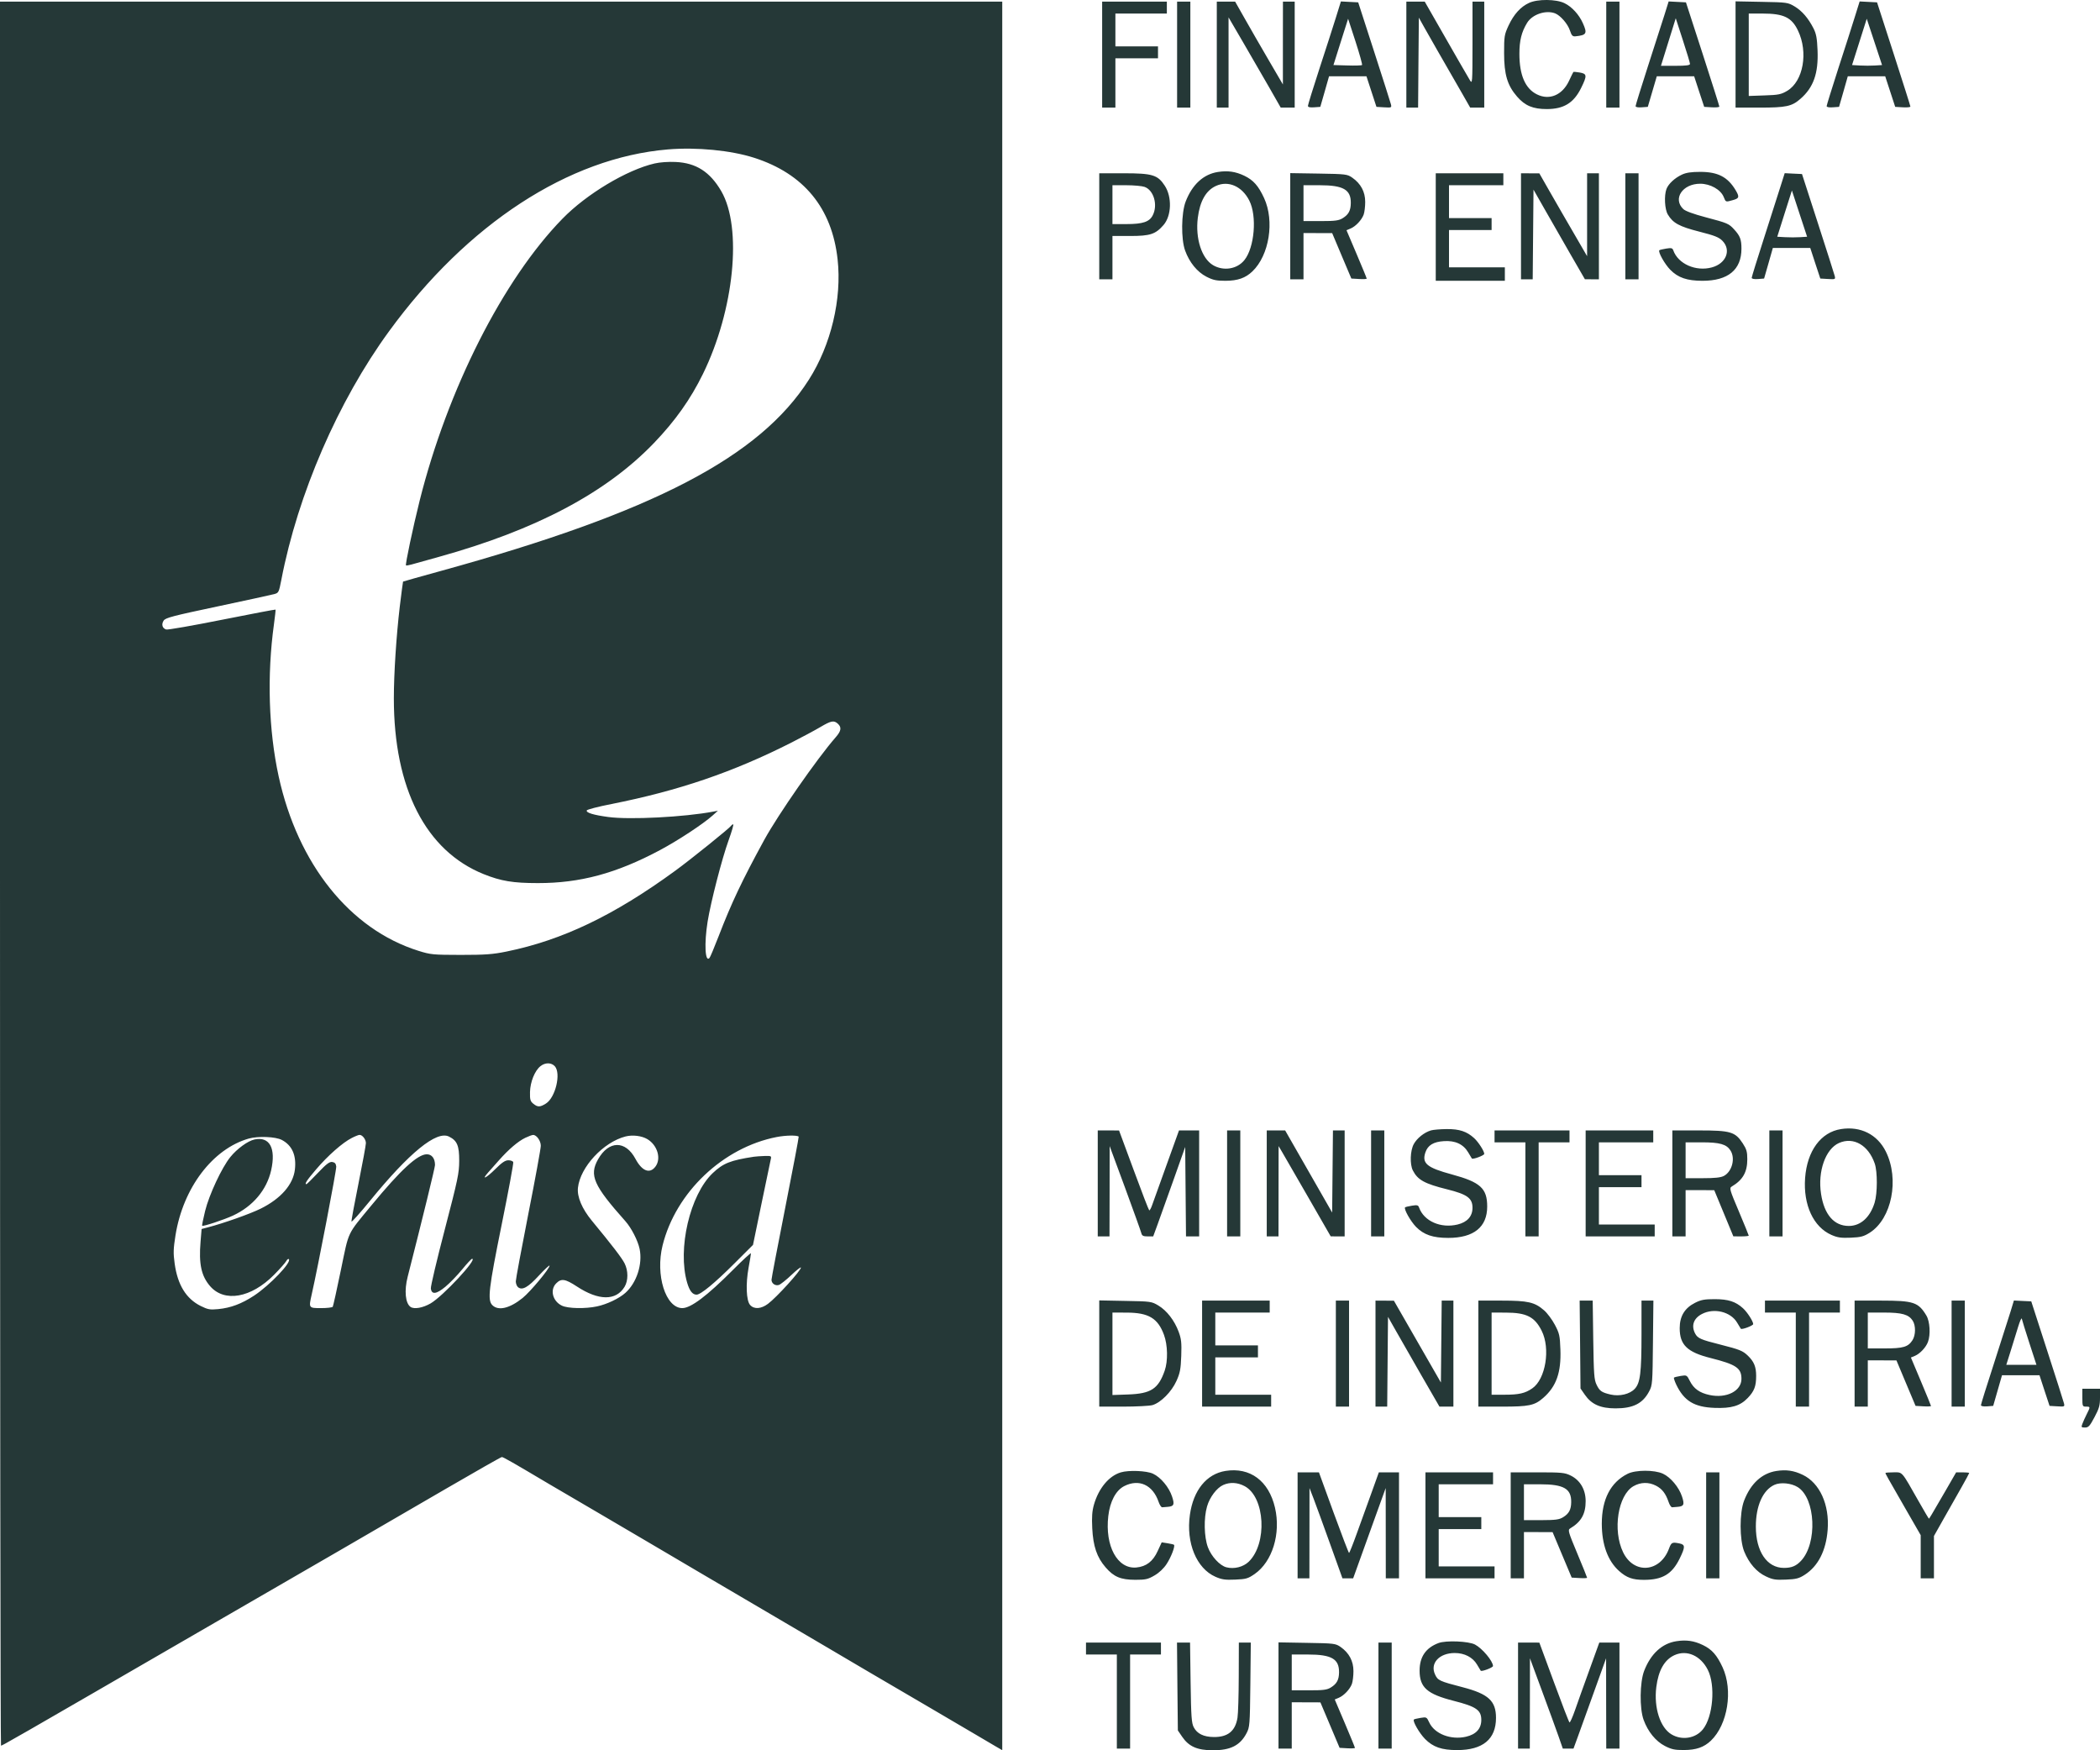 <svg width="42" height="35" viewBox="0 0 42 35" fill="none" xmlns="http://www.w3.org/2000/svg">
<path fill-rule="evenodd" clip-rule="evenodd" d="M30.581 0.058C30.413 0.135 30.277 0.285 30.172 0.509C30.087 0.693 30.082 0.723 30.082 1.062C30.082 1.488 30.147 1.708 30.341 1.931C30.499 2.114 30.66 2.181 30.935 2.181C31.276 2.181 31.475 2.059 31.623 1.758C31.745 1.511 31.741 1.475 31.594 1.45C31.528 1.438 31.471 1.434 31.467 1.44C31.462 1.445 31.423 1.527 31.379 1.62C31.245 1.903 30.987 2.011 30.738 1.887C30.505 1.772 30.388 1.501 30.388 1.076C30.388 0.811 30.43 0.641 30.542 0.457C30.645 0.287 30.916 0.196 31.102 0.267C31.209 0.309 31.355 0.477 31.399 0.611C31.433 0.713 31.452 0.732 31.511 0.726C31.732 0.703 31.75 0.67 31.657 0.463C31.581 0.292 31.438 0.136 31.291 0.064C31.124 -0.019 30.753 -0.022 30.581 0.058ZM0 17.469C0 27.059 0.009 34.906 0.02 34.906C0.05 34.906 0.068 34.896 4.306 32.443C5.066 32.004 6.177 31.361 6.775 31.015C7.373 30.669 8.345 30.105 8.935 29.761C9.525 29.418 10.021 29.136 10.037 29.136C10.063 29.135 10.261 29.248 10.992 29.682C11.097 29.744 11.521 29.992 11.933 30.233C12.345 30.475 12.768 30.723 12.873 30.785C12.978 30.847 13.23 30.995 13.432 31.114C13.634 31.232 13.885 31.381 13.99 31.443C14.197 31.565 15.784 32.497 16.43 32.876C16.648 33.004 17.064 33.249 17.355 33.421C17.646 33.592 18.202 33.918 18.59 34.144C18.978 34.37 19.401 34.619 19.53 34.696C19.66 34.773 19.828 34.873 19.905 34.917L20.045 34.998V17.515V0.032H10.022H0V17.469ZM22.043 1.092V2.152H22.176H22.308V1.659V1.166H22.734H23.16V1.047V0.927H22.734H22.308V0.599V0.271H22.822H23.337V0.151V0.032H22.69H22.043V1.092ZM23.542 1.092V2.152H23.675H23.807V1.092V0.032H23.675H23.542V1.092ZM24.336 1.092V2.152H24.453H24.571V1.249V0.347L24.858 0.839C25.016 1.109 25.25 1.515 25.38 1.741L25.614 2.151L25.754 2.151L25.894 2.152V1.092V0.032H25.776H25.659L25.658 0.86L25.658 1.689L25.37 1.196C25.212 0.925 24.997 0.553 24.893 0.368L24.703 0.033L24.52 0.032L24.336 0.032V1.092ZM26.718 0.351C26.663 0.529 26.514 0.989 26.388 1.375C26.262 1.761 26.159 2.095 26.159 2.116C26.158 2.143 26.195 2.152 26.282 2.146L26.406 2.137L26.494 1.831L26.581 1.525H26.955H27.329L27.429 1.831L27.529 2.137L27.682 2.146C27.831 2.155 27.835 2.153 27.818 2.084C27.808 2.045 27.657 1.57 27.482 1.03L27.164 0.047L26.991 0.038L26.818 0.029L26.718 0.351ZM28.127 1.092V2.152H28.244H28.362L28.369 1.252L28.377 0.353L28.483 0.543C28.541 0.648 28.658 0.854 28.744 1.002C29.053 1.536 29.091 1.603 29.246 1.875L29.404 2.152H29.544H29.685V1.092V0.032H29.567H29.45L29.45 0.86C29.449 1.676 29.448 1.687 29.395 1.599C29.333 1.496 29.103 1.096 28.745 0.47L28.495 0.033L28.311 0.032L28.127 0.032V1.092ZM32.125 1.092V2.152H32.257H32.389V1.092V0.032H32.257H32.125V1.092ZM33.291 0.292C33.245 0.436 33.097 0.899 32.96 1.321C32.824 1.743 32.712 2.103 32.712 2.122C32.712 2.142 32.758 2.152 32.834 2.146L32.956 2.137L33.046 1.831L33.136 1.525H33.51H33.883L33.983 1.831L34.084 2.137L34.236 2.146C34.319 2.151 34.387 2.144 34.387 2.131C34.387 2.118 34.236 1.643 34.053 1.077L33.719 0.047L33.546 0.038L33.373 0.029L33.291 0.292ZM34.711 1.089V2.152H35.185C35.722 2.152 35.835 2.128 36.007 1.978C36.27 1.75 36.37 1.467 36.351 1.006C36.341 0.764 36.325 0.677 36.271 0.569C36.165 0.362 36.041 0.218 35.891 0.128C35.758 0.049 35.74 0.046 35.233 0.037L34.711 0.027V1.089ZM37.097 0.336C37.045 0.506 36.896 0.969 36.767 1.366C36.639 1.764 36.533 2.104 36.533 2.122C36.533 2.142 36.58 2.152 36.657 2.146L36.781 2.137L36.869 1.831L36.956 1.525H37.33H37.704L37.804 1.831L37.904 2.137L38.057 2.146C38.14 2.151 38.208 2.144 38.208 2.131C38.208 2.118 38.057 1.643 37.874 1.077L37.541 0.047L37.367 0.038L37.193 0.029L37.097 0.336ZM34.975 1.095V1.919L35.291 1.908C35.572 1.899 35.623 1.888 35.745 1.816C36.066 1.624 36.169 1.045 35.959 0.61C35.833 0.347 35.673 0.271 35.25 0.271H34.975V1.095ZM33.367 0.84L33.219 1.316H33.51C33.722 1.316 33.8 1.306 33.8 1.278C33.8 1.258 33.736 1.044 33.657 0.803L33.515 0.365L33.367 0.84ZM26.815 0.838L26.669 1.301L26.947 1.309C27.099 1.314 27.232 1.31 27.241 1.3C27.25 1.291 27.191 1.079 27.11 0.829L26.962 0.375L26.815 0.838ZM37.188 0.838L37.041 1.301L37.2 1.31C37.287 1.315 37.422 1.315 37.499 1.31L37.641 1.301L37.488 0.838L37.335 0.375L37.188 0.838ZM13.358 2.988C11.374 3.154 9.347 4.476 7.78 6.626C6.763 8.02 5.956 9.882 5.627 11.594C5.578 11.845 5.573 11.856 5.485 11.88C5.434 11.894 4.926 12.005 4.354 12.126C3.456 12.316 3.309 12.354 3.273 12.41C3.224 12.486 3.246 12.563 3.323 12.588C3.353 12.598 3.856 12.51 4.441 12.393C5.025 12.277 5.506 12.185 5.511 12.19C5.515 12.195 5.5 12.327 5.479 12.483C5.338 13.505 5.372 14.602 5.573 15.524C5.956 17.279 7 18.583 8.365 19.012C8.613 19.09 8.657 19.094 9.214 19.095C9.707 19.095 9.855 19.084 10.13 19.028C11.247 18.8 12.28 18.306 13.505 17.412C13.805 17.194 14.595 16.558 14.622 16.513C14.632 16.497 14.651 16.484 14.664 16.484C14.677 16.484 14.636 16.626 14.573 16.8C14.439 17.17 14.216 18.035 14.152 18.431C14.082 18.87 14.102 19.255 14.19 19.156C14.205 19.139 14.286 18.945 14.372 18.723C14.628 18.058 14.841 17.608 15.284 16.797C15.561 16.291 16.345 15.165 16.713 14.744C16.824 14.618 16.836 14.545 16.758 14.473C16.679 14.4 16.623 14.411 16.405 14.54C16.297 14.604 16.037 14.743 15.827 14.85C14.66 15.441 13.571 15.812 12.229 16.078C11.963 16.13 11.741 16.188 11.735 16.206C11.72 16.252 11.868 16.297 12.163 16.337C12.591 16.396 13.69 16.339 14.269 16.229L14.358 16.212L14.255 16.305C14.064 16.476 13.566 16.804 13.197 17.001C12.326 17.465 11.603 17.66 10.757 17.659C10.261 17.659 10.02 17.619 9.674 17.48C8.515 17.014 7.877 15.765 7.877 13.965C7.877 13.473 7.926 12.719 7.996 12.126C8.029 11.856 8.058 11.632 8.061 11.63C8.065 11.626 8.412 11.529 8.832 11.413C13.062 10.247 15.194 9.138 16.179 7.59C16.62 6.897 16.84 5.978 16.752 5.186C16.639 4.159 16.075 3.473 15.082 3.155C14.619 3.006 13.933 2.94 13.358 2.988ZM13.091 3.269C12.535 3.398 11.73 3.88 11.249 4.374C10.063 5.588 8.953 7.78 8.393 10.012C8.26 10.546 8.102 11.289 8.12 11.306C8.125 11.312 8.175 11.303 8.231 11.288C8.287 11.272 8.531 11.204 8.773 11.137C10.723 10.596 12.124 9.855 13.083 8.855C13.504 8.416 13.811 7.983 14.057 7.481C14.684 6.204 14.85 4.553 14.425 3.822C14.2 3.436 13.922 3.258 13.514 3.239C13.37 3.232 13.197 3.244 13.091 3.269ZM24.357 3.439C24.069 3.484 23.845 3.69 23.713 4.031C23.625 4.262 23.619 4.781 23.702 5.01C23.789 5.249 23.944 5.438 24.128 5.533C24.261 5.601 24.325 5.615 24.51 5.615C24.754 5.614 24.909 5.56 25.048 5.427C25.385 5.105 25.494 4.421 25.282 3.961C25.168 3.715 25.068 3.602 24.886 3.514C24.709 3.43 24.555 3.408 24.357 3.439ZM33.638 3.492C33.493 3.56 33.368 3.677 33.329 3.78C33.28 3.913 33.294 4.187 33.357 4.29C33.459 4.461 33.586 4.53 33.986 4.632C34.293 4.71 34.378 4.744 34.448 4.815C34.63 5 34.524 5.269 34.238 5.347C33.918 5.435 33.563 5.278 33.466 5.007C33.449 4.959 33.427 4.954 33.323 4.971C33.255 4.982 33.194 4.997 33.187 5.004C33.156 5.035 33.294 5.281 33.405 5.394C33.56 5.553 33.742 5.615 34.05 5.615C34.561 5.615 34.829 5.395 34.829 4.972C34.829 4.789 34.802 4.718 34.685 4.59C34.577 4.471 34.55 4.46 34.118 4.346C33.869 4.28 33.71 4.222 33.666 4.181C33.45 3.975 33.651 3.674 34.004 3.674C34.206 3.674 34.414 3.791 34.474 3.939C34.517 4.045 34.511 4.043 34.66 4.001C34.786 3.966 34.793 3.937 34.71 3.799C34.553 3.538 34.356 3.437 34.006 3.437C33.825 3.437 33.723 3.452 33.638 3.492ZM21.985 4.525V5.585H22.117H22.249V5.152V4.719H22.603C23.004 4.719 23.111 4.684 23.272 4.498C23.431 4.313 23.443 3.938 23.295 3.713C23.154 3.497 23.048 3.465 22.475 3.465H21.985V4.525ZM25.805 4.524V5.585H25.938H26.07V5.123V4.66L26.357 4.661L26.643 4.661L26.835 5.116L27.027 5.57L27.18 5.579C27.265 5.584 27.334 5.581 27.334 5.571C27.334 5.561 27.243 5.34 27.132 5.079L26.93 4.604L27.011 4.57C27.114 4.527 27.233 4.4 27.273 4.292C27.29 4.246 27.304 4.131 27.304 4.037C27.304 3.836 27.217 3.673 27.047 3.554C26.945 3.483 26.921 3.48 26.373 3.471L25.805 3.462V4.524ZM28.715 4.54V5.615H29.406H30.097V5.481V5.346H29.538H28.98V4.973V4.6H29.406H29.832V4.481V4.361H29.406H28.98V4.033V3.704H29.523H30.067V3.585V3.465H29.391H28.715V4.54ZM30.42 4.525V5.585H30.537H30.654L30.662 4.689L30.67 3.792L30.887 4.173C31.007 4.383 31.238 4.787 31.401 5.07L31.698 5.584L31.838 5.585L31.978 5.585V4.525V3.465H31.86H31.742L31.742 4.294L31.742 5.123L31.629 4.928C31.329 4.412 31.12 4.051 30.961 3.772L30.787 3.467L30.604 3.466L30.42 3.465V4.525ZM32.507 4.525V5.585H32.639H32.771V4.525V3.465H32.639H32.507V4.525ZM35.611 3.725C35.566 3.87 35.418 4.333 35.282 4.755C35.146 5.177 35.034 5.537 35.034 5.555C35.034 5.576 35.081 5.585 35.158 5.58L35.282 5.57L35.37 5.264L35.457 4.958H35.831H36.205L36.305 5.264L36.406 5.57L36.559 5.579C36.707 5.588 36.711 5.586 36.694 5.517C36.684 5.477 36.533 5.003 36.358 4.463L36.04 3.48L35.867 3.472L35.694 3.463L35.611 3.725ZM24.321 3.717C24.119 3.808 23.998 4.022 23.956 4.356C23.905 4.769 24.033 5.167 24.26 5.302C24.469 5.426 24.742 5.383 24.888 5.201C25.091 4.949 25.143 4.32 24.986 4.011C24.842 3.726 24.568 3.605 24.321 3.717ZM22.249 4.092V4.481H22.529C22.856 4.481 22.989 4.437 23.055 4.305C23.161 4.098 23.075 3.802 22.891 3.737C22.84 3.719 22.675 3.704 22.524 3.704H22.249V4.092ZM26.07 4.063V4.421L26.415 4.421C26.705 4.421 26.776 4.411 26.854 4.363C26.972 4.29 27.014 4.211 27.016 4.061C27.02 3.792 26.866 3.704 26.394 3.704H26.07V4.063ZM35.691 4.272L35.545 4.734L35.702 4.743C35.789 4.748 35.923 4.748 36.001 4.743L36.142 4.734L35.99 4.272L35.838 3.809L35.691 4.272ZM10.809 21.32C10.695 21.411 10.605 21.635 10.6 21.837C10.597 21.989 10.606 22.021 10.665 22.07C10.753 22.142 10.8 22.142 10.919 22.067C11.109 21.948 11.224 21.465 11.097 21.322C11.027 21.245 10.904 21.244 10.809 21.32ZM36.819 22.578C36.416 22.641 36.142 23.015 36.102 23.557C36.063 24.094 36.268 24.537 36.63 24.695C36.751 24.748 36.822 24.758 37.016 24.75C37.219 24.741 37.274 24.726 37.395 24.65C37.835 24.37 37.992 23.581 37.717 23.028C37.547 22.685 37.211 22.516 36.819 22.578ZM28.617 22.605C28.483 22.646 28.341 22.759 28.276 22.877C28.204 23.007 28.194 23.282 28.257 23.405C28.354 23.595 28.492 23.671 28.944 23.783C29.345 23.883 29.45 23.96 29.45 24.152C29.45 24.322 29.346 24.439 29.153 24.486C28.816 24.568 28.479 24.42 28.381 24.146C28.365 24.099 28.343 24.093 28.238 24.11C28.17 24.121 28.109 24.136 28.102 24.143C28.072 24.174 28.21 24.42 28.32 24.533C28.476 24.692 28.658 24.754 28.965 24.754C29.475 24.754 29.744 24.538 29.744 24.127C29.744 23.763 29.607 23.639 29.038 23.485C28.538 23.35 28.434 23.264 28.508 23.044C28.556 22.901 28.669 22.832 28.878 22.819C29.104 22.804 29.267 22.88 29.364 23.044C29.401 23.106 29.434 23.161 29.437 23.166C29.455 23.191 29.685 23.105 29.685 23.074C29.685 23.018 29.568 22.837 29.483 22.759C29.336 22.625 29.188 22.576 28.936 22.578C28.806 22.579 28.663 22.591 28.617 22.605ZM21.955 23.665V24.724H22.073H22.19L22.192 23.821L22.193 22.918L22.502 23.754C22.671 24.214 22.817 24.62 22.826 24.657C22.84 24.712 22.864 24.724 22.954 24.724H23.064L23.154 24.478C23.203 24.343 23.347 23.94 23.474 23.584L23.704 22.935L23.712 23.83L23.72 24.724H23.851H23.983V23.665V22.605H23.782H23.58L23.33 23.299C23.192 23.681 23.062 24.043 23.041 24.103C23.02 24.164 22.994 24.209 22.984 24.202C22.974 24.196 22.834 23.834 22.674 23.398L22.381 22.606L22.168 22.605L21.955 22.605V23.665ZM24.542 23.665V24.724H24.674H24.806V23.665V22.605H24.674H24.542V23.665ZM25.335 23.665V24.724H25.453H25.57L25.571 23.821L25.572 22.918L25.637 23.028C25.673 23.088 25.908 23.494 26.158 23.93L26.614 24.723L26.753 24.724L26.893 24.724V23.665V22.605H26.776H26.659L26.651 23.425L26.643 24.247L26.331 23.702C26.159 23.402 25.947 23.033 25.861 22.881L25.703 22.605H25.519H25.335V23.665ZM27.422 23.665V24.724H27.554H27.686V23.665V22.605H27.554H27.422V23.665ZM29.891 22.724V22.843H30.199H30.508V23.784V24.724H30.64H30.773V23.784V22.843H31.081H31.39V22.724V22.605H30.64H29.891V22.724ZM31.713 23.665V24.724H32.404H33.094V24.605V24.486H32.536H31.978V24.112V23.739H32.404H32.83V23.62V23.5H32.404H31.978V23.172V22.843H32.521H33.065V22.724V22.605H32.389H31.713V23.665ZM33.447 23.665V24.724H33.579H33.712V24.262V23.799L33.998 23.799L34.285 23.8L34.476 24.261L34.667 24.723L34.821 24.724C34.906 24.724 34.975 24.717 34.975 24.709C34.975 24.7 34.886 24.483 34.778 24.226C34.592 23.788 34.584 23.758 34.635 23.727C34.858 23.594 34.946 23.438 34.946 23.18C34.946 23.033 34.931 22.98 34.856 22.865C34.704 22.632 34.612 22.605 33.982 22.605H33.447V23.665ZM35.387 23.665V24.724H35.519H35.651V23.665V22.605H35.519H35.387V23.665ZM7.037 22.755C6.855 22.846 6.556 23.109 6.323 23.383C6.133 23.605 6.085 23.68 6.129 23.68C6.137 23.68 6.241 23.578 6.359 23.453C6.529 23.274 6.59 23.228 6.645 23.236C6.697 23.244 6.718 23.268 6.725 23.327C6.732 23.391 6.36 25.332 6.233 25.889C6.173 26.157 6.173 26.158 6.42 26.158C6.541 26.158 6.646 26.146 6.655 26.131C6.664 26.116 6.738 25.785 6.818 25.395C6.984 24.596 6.931 24.707 7.433 24.098C8.013 23.395 8.352 23.082 8.536 23.082C8.637 23.082 8.7 23.165 8.7 23.297C8.7 23.347 8.457 24.341 8.154 25.529C8.082 25.809 8.107 26.063 8.212 26.135C8.285 26.184 8.456 26.154 8.612 26.064C8.858 25.921 9.556 25.172 9.442 25.172C9.428 25.172 9.338 25.268 9.242 25.386C9.146 25.503 8.996 25.658 8.908 25.731C8.727 25.881 8.632 25.892 8.617 25.765C8.612 25.721 8.738 25.19 8.896 24.585C9.158 23.58 9.183 23.462 9.184 23.212C9.185 22.909 9.143 22.809 8.98 22.728C8.731 22.604 8.189 23.046 7.398 24.015C7.201 24.257 7.035 24.442 7.03 24.427C7.025 24.412 7.088 24.069 7.17 23.665C7.251 23.261 7.318 22.898 7.318 22.859C7.318 22.784 7.249 22.694 7.191 22.694C7.172 22.694 7.103 22.721 7.037 22.755ZM10.507 22.752C10.364 22.82 10.174 22.982 9.979 23.202C9.899 23.292 9.801 23.403 9.761 23.448C9.62 23.608 9.723 23.559 9.902 23.382C10.038 23.246 10.104 23.202 10.167 23.202C10.213 23.202 10.257 23.218 10.265 23.239C10.273 23.26 10.169 23.82 10.034 24.486C9.774 25.77 9.747 25.998 9.846 26.098C9.965 26.218 10.193 26.165 10.453 25.955C10.608 25.829 10.993 25.368 10.991 25.309C10.991 25.292 10.895 25.381 10.778 25.507C10.561 25.744 10.443 25.809 10.36 25.739C10.336 25.719 10.316 25.667 10.316 25.623C10.316 25.579 10.429 24.974 10.566 24.277C10.704 23.58 10.816 22.965 10.816 22.912C10.816 22.812 10.732 22.694 10.662 22.695C10.642 22.695 10.572 22.721 10.507 22.752ZM12.513 22.725C12.069 22.837 11.604 23.337 11.559 23.751C11.539 23.932 11.64 24.171 11.837 24.41C12.245 24.904 12.438 25.156 12.492 25.264C12.566 25.411 12.566 25.607 12.492 25.731C12.322 26.014 11.973 26.012 11.537 25.725C11.303 25.572 11.225 25.56 11.123 25.664C10.995 25.794 11.053 26.02 11.238 26.109C11.358 26.167 11.705 26.174 11.939 26.124C12.138 26.082 12.382 25.966 12.507 25.854C12.734 25.652 12.855 25.278 12.792 24.973C12.757 24.807 12.628 24.555 12.507 24.419C11.87 23.704 11.781 23.502 11.961 23.183C12.175 22.804 12.51 22.8 12.71 23.175C12.84 23.418 12.993 23.478 13.106 23.332C13.23 23.173 13.151 22.901 12.947 22.779C12.834 22.712 12.654 22.69 12.513 22.725ZM15.533 22.737C14.46 22.946 13.516 23.842 13.252 24.903C13.104 25.496 13.313 26.158 13.647 26.158C13.818 26.157 14.142 25.913 14.659 25.394C14.857 25.195 15.019 25.046 15.019 25.063C15.019 25.079 14.998 25.208 14.972 25.348C14.912 25.675 14.925 26.009 15.002 26.095C15.082 26.185 15.221 26.176 15.36 26.072C15.531 25.945 16.018 25.408 16.018 25.348C16.018 25.33 15.933 25.396 15.829 25.495C15.725 25.594 15.611 25.684 15.578 25.695C15.505 25.718 15.43 25.665 15.43 25.591C15.43 25.563 15.555 24.909 15.707 24.139C15.859 23.369 15.979 22.735 15.974 22.729C15.944 22.698 15.711 22.702 15.533 22.737ZM4.974 22.768C4.252 22.975 3.662 23.754 3.51 24.701C3.467 24.972 3.464 25.059 3.493 25.266C3.552 25.694 3.722 25.97 4.015 26.116C4.156 26.186 4.2 26.194 4.363 26.178C4.613 26.154 4.831 26.073 5.081 25.909C5.396 25.701 5.837 25.24 5.777 25.179C5.766 25.168 5.742 25.185 5.725 25.217C5.708 25.25 5.597 25.375 5.479 25.494C5.021 25.956 4.487 26.049 4.201 25.718C4.026 25.515 3.974 25.276 4.011 24.832L4.032 24.576L4.154 24.544C4.468 24.463 5.004 24.273 5.214 24.169C5.617 23.969 5.863 23.688 5.898 23.387C5.931 23.103 5.842 22.903 5.636 22.795C5.51 22.729 5.162 22.715 4.974 22.768ZM5.09 22.786C4.957 22.814 4.74 22.972 4.606 23.138C4.436 23.348 4.182 23.891 4.102 24.217C4.064 24.373 4.037 24.506 4.043 24.511C4.06 24.53 4.474 24.393 4.659 24.308C5.059 24.122 5.334 23.795 5.423 23.402C5.522 22.961 5.393 22.722 5.09 22.786ZM36.78 22.856C36.51 22.976 36.351 23.425 36.421 23.874C36.484 24.288 36.681 24.515 36.976 24.515C37.212 24.515 37.402 24.344 37.493 24.048C37.55 23.859 37.551 23.433 37.495 23.268C37.368 22.899 37.07 22.728 36.78 22.856ZM33.712 23.202V23.56H34.051C34.297 23.56 34.414 23.548 34.477 23.515C34.642 23.428 34.711 23.162 34.609 23.005C34.529 22.881 34.396 22.843 34.036 22.843H33.712V23.202ZM15.078 23.131C14.607 23.203 14.463 23.261 14.254 23.459C13.798 23.893 13.546 24.974 13.743 25.65C13.791 25.813 13.85 25.889 13.931 25.889C14.015 25.889 14.296 25.657 14.694 25.259L15.06 24.894L15.23 24.07C15.323 23.617 15.407 23.216 15.416 23.179C15.431 23.116 15.423 23.112 15.291 23.116C15.214 23.119 15.118 23.125 15.078 23.131ZM33.901 26.052C33.693 26.157 33.594 26.321 33.594 26.559C33.594 26.894 33.745 27.039 34.211 27.156C34.723 27.285 34.829 27.356 34.829 27.573C34.829 27.816 34.53 27.968 34.193 27.896C33.993 27.854 33.874 27.769 33.797 27.615C33.738 27.497 33.734 27.495 33.615 27.514C33.548 27.525 33.487 27.54 33.48 27.548C33.472 27.556 33.493 27.62 33.526 27.69C33.682 28.014 33.885 28.138 34.291 28.153C34.626 28.166 34.803 28.114 34.954 27.956C35.086 27.818 35.123 27.722 35.123 27.513C35.123 27.33 35.08 27.227 34.956 27.108C34.855 27.011 34.793 26.986 34.408 26.888C34.011 26.788 33.952 26.762 33.901 26.663C33.821 26.506 33.873 26.361 34.04 26.275C34.282 26.149 34.614 26.231 34.742 26.448C34.779 26.51 34.812 26.565 34.816 26.57C34.834 26.595 35.064 26.509 35.064 26.477C35.063 26.422 34.947 26.24 34.861 26.162C34.713 26.027 34.567 25.98 34.298 25.979C34.089 25.979 34.022 25.991 33.901 26.052ZM21.985 27.066V28.128L22.462 28.128C22.725 28.128 22.988 28.114 23.048 28.098C23.214 28.05 23.431 27.833 23.529 27.615C23.601 27.455 23.615 27.38 23.625 27.113C23.634 26.848 23.626 26.774 23.573 26.631C23.49 26.406 23.336 26.207 23.167 26.106C23.031 26.025 23.015 26.023 22.506 26.014L21.985 26.004V27.066ZM24.042 27.068V28.128H24.733H25.423V28.009V27.89H24.865H24.306V27.516V27.143H24.733H25.159V27.024V26.904H24.733H24.306V26.576V26.247H24.85H25.394V26.128V26.008H24.718H24.042V27.068ZM26.717 27.068V28.128H26.849H26.981V27.068V26.008H26.849H26.717V27.068ZM27.51 27.068V28.128H27.627H27.744L27.752 27.23L27.76 26.333L27.909 26.596C27.991 26.741 28.223 27.145 28.423 27.494L28.789 28.128L28.928 28.128L29.068 28.128V27.068V26.008H28.951H28.834L28.826 26.827L28.818 27.646L28.348 26.828L27.878 26.01L27.694 26.009L27.51 26.008V27.068ZM29.567 27.068V28.128H30.042C30.579 28.128 30.691 28.105 30.863 27.955C31.126 27.727 31.226 27.444 31.208 26.982C31.198 26.707 31.188 26.663 31.097 26.491C31.042 26.387 30.945 26.257 30.881 26.202C30.694 26.039 30.56 26.008 30.033 26.008H29.567V27.068ZM31.602 26.887L31.61 27.765L31.698 27.892C31.831 28.083 32.008 28.162 32.309 28.163C32.663 28.163 32.856 28.066 32.984 27.821C33.048 27.701 33.051 27.659 33.059 26.852L33.068 26.008H32.949H32.83L32.83 26.673C32.83 27.456 32.805 27.656 32.694 27.773C32.595 27.879 32.392 27.927 32.215 27.887C32.034 27.845 31.992 27.817 31.931 27.689C31.883 27.59 31.875 27.482 31.865 26.792L31.854 26.008H31.724H31.593L31.602 26.887ZM35.299 26.128V26.247H35.607H35.916V27.188V28.128H36.048H36.181V27.188V26.247H36.489H36.798V26.128V26.008H36.048H35.299V26.128ZM37.092 27.068V28.128H37.224H37.356V27.666V27.203L37.643 27.203L37.929 27.204L38.12 27.659L38.311 28.113L38.466 28.122C38.551 28.127 38.62 28.124 38.62 28.115C38.62 28.107 38.529 27.885 38.419 27.623L38.218 27.146L38.298 27.113C38.4 27.07 38.519 26.943 38.559 26.835C38.614 26.689 38.598 26.424 38.528 26.307C38.367 26.04 38.273 26.008 37.622 26.008H37.092V27.068ZM39.032 27.068V28.128H39.164H39.296V27.068V26.008H39.164H39.032V27.068ZM40.212 26.224C40.175 26.343 40.027 26.806 39.883 27.253C39.738 27.699 39.619 28.079 39.619 28.098C39.619 28.119 39.665 28.128 39.741 28.123L39.864 28.113L39.952 27.807L40.04 27.501H40.415H40.79L40.89 27.807L40.991 28.113L41.144 28.122C41.292 28.131 41.296 28.13 41.279 28.06C41.269 28.02 41.118 27.546 40.943 27.006L40.625 26.023L40.451 26.015L40.278 26.006L40.212 26.224ZM22.249 27.072V27.896L22.565 27.885C23.021 27.868 23.166 27.773 23.294 27.409C23.361 27.216 23.355 26.895 23.279 26.691C23.157 26.36 22.97 26.249 22.536 26.248L22.249 26.247V27.072ZM29.832 27.068V27.89H30.089C30.38 27.89 30.502 27.862 30.645 27.763C30.913 27.58 31.013 26.967 30.833 26.61C30.693 26.332 30.529 26.249 30.119 26.248L29.832 26.247V27.068ZM37.356 26.606V26.964H37.696C38.066 26.964 38.162 26.935 38.25 26.799C38.315 26.698 38.317 26.507 38.254 26.409C38.173 26.285 38.041 26.247 37.68 26.247H37.356V26.606ZM40.363 26.531C40.328 26.646 40.26 26.864 40.213 27.016L40.126 27.292H40.427H40.729L40.587 26.856C40.509 26.616 40.441 26.397 40.436 26.37C40.431 26.344 40.398 26.416 40.363 26.531ZM41.647 27.949C41.647 28.12 41.651 28.128 41.721 28.128C41.809 28.128 41.81 28.13 41.734 28.28C41.701 28.345 41.662 28.432 41.647 28.473C41.622 28.54 41.626 28.546 41.7 28.546C41.769 28.546 41.795 28.518 41.89 28.339C41.983 28.165 42 28.103 42 27.951V27.77H41.824H41.647V27.949ZM24.509 29.414C24.131 29.475 23.867 29.799 23.798 30.291C23.718 30.852 23.93 31.365 24.31 31.531C24.436 31.586 24.504 31.596 24.704 31.587C24.922 31.578 24.959 31.567 25.093 31.475C25.448 31.228 25.62 30.668 25.5 30.149C25.375 29.613 25.002 29.335 24.509 29.414ZM35.526 29.415C35.237 29.461 35.014 29.666 34.882 30.008C34.788 30.251 34.789 30.79 34.884 31.025C34.981 31.262 35.134 31.438 35.321 31.524C35.456 31.588 35.513 31.596 35.719 31.587C35.924 31.579 35.98 31.564 36.094 31.491C36.363 31.318 36.521 31.009 36.553 30.592C36.592 30.089 36.395 29.655 36.055 29.492C35.877 29.406 35.724 29.384 35.526 29.415ZM22.415 29.443C22.177 29.515 21.973 29.762 21.879 30.088C21.842 30.218 21.834 30.332 21.845 30.56C21.863 30.921 21.938 31.142 22.113 31.343C22.277 31.533 22.414 31.59 22.705 31.591C22.911 31.591 22.958 31.581 23.09 31.504C23.185 31.449 23.275 31.363 23.333 31.274C23.423 31.136 23.506 30.919 23.48 30.891C23.473 30.884 23.414 30.87 23.35 30.86L23.234 30.842L23.154 31.015C23.059 31.224 22.926 31.326 22.726 31.345C22.348 31.379 22.096 30.915 22.166 30.315C22.2 30.023 22.317 29.804 22.483 29.718C22.78 29.566 23.057 29.693 23.173 30.035C23.194 30.095 23.225 30.142 23.244 30.141C23.263 30.139 23.308 30.136 23.344 30.133C23.48 30.123 23.495 30.09 23.442 29.928C23.381 29.74 23.214 29.54 23.059 29.469C22.931 29.409 22.572 29.395 22.415 29.443ZM32.551 29.472C32.211 29.643 32.036 29.982 32.036 30.469C32.036 30.886 32.156 31.214 32.382 31.415C32.532 31.549 32.652 31.592 32.877 31.592C33.249 31.592 33.439 31.479 33.592 31.169C33.707 30.934 33.707 30.888 33.59 30.864C33.44 30.834 33.428 30.84 33.378 30.972C33.2 31.445 32.675 31.484 32.462 31.04C32.249 30.599 32.359 29.898 32.669 29.719C32.813 29.637 32.973 29.633 33.12 29.709C33.242 29.772 33.314 29.865 33.372 30.035C33.392 30.095 33.424 30.142 33.443 30.141C33.461 30.139 33.506 30.136 33.543 30.133C33.678 30.123 33.694 30.09 33.641 29.928C33.58 29.74 33.412 29.54 33.258 29.469C33.087 29.39 32.71 29.391 32.551 29.472ZM25.952 30.502V31.562H26.07H26.188L26.189 30.659L26.19 29.756L26.271 29.965C26.315 30.08 26.463 30.486 26.6 30.868L26.849 31.562L26.956 31.562L27.063 31.562L27.184 31.226C27.25 31.041 27.397 30.635 27.509 30.323L27.714 29.756L27.715 30.659L27.716 31.562H27.848H27.98V30.502V29.442H27.779H27.577L27.424 29.868C27.339 30.102 27.209 30.464 27.133 30.673C27.058 30.883 26.989 31.054 26.981 31.054C26.973 31.054 26.834 30.691 26.672 30.248L26.379 29.443L26.166 29.442L25.952 29.442V30.502ZM28.509 30.502V31.562H29.2H29.891V31.443V31.323H29.332H28.774V30.95V30.577H29.2H29.626V30.457V30.338H29.2H28.774V30.009V29.681H29.318H29.861V29.561V29.442H29.185H28.509V30.502ZM30.214 30.502V31.562H30.346H30.479V31.099V30.636L30.765 30.637L31.052 30.638L31.243 31.093L31.434 31.547L31.588 31.556C31.673 31.561 31.742 31.558 31.742 31.55C31.742 31.541 31.654 31.323 31.546 31.065C31.364 30.63 31.354 30.593 31.403 30.564C31.624 30.432 31.713 30.275 31.713 30.018C31.713 29.787 31.603 29.599 31.413 29.506C31.295 29.448 31.235 29.442 30.749 29.442H30.214V30.502ZM34.123 30.502V31.562H34.255H34.388V30.502V29.442H34.255H34.123V30.502ZM37.709 29.455C37.709 29.471 37.738 29.524 38.117 30.182L38.414 30.698V31.13V31.562H38.547H38.679V31.139V30.715L38.882 30.355C38.994 30.157 39.152 29.876 39.235 29.732C39.317 29.587 39.384 29.463 39.384 29.456C39.384 29.448 39.325 29.442 39.254 29.442H39.123L38.912 29.808C38.61 30.328 38.587 30.368 38.578 30.368C38.574 30.368 38.48 30.21 38.371 30.017C38.022 29.403 38.056 29.442 37.87 29.442C37.782 29.442 37.709 29.448 37.709 29.455ZM24.466 29.694C24.336 29.751 24.194 29.939 24.141 30.124C24.073 30.359 24.081 30.732 24.158 30.94C24.226 31.123 24.396 31.307 24.528 31.341C24.683 31.381 24.864 31.335 24.974 31.23C25.351 30.866 25.302 29.938 24.894 29.719C24.752 29.643 24.601 29.634 24.466 29.694ZM35.488 29.692C35.257 29.798 35.116 30.114 35.117 30.527C35.117 31.025 35.34 31.353 35.678 31.353C35.831 31.353 35.922 31.316 36.019 31.213C36.352 30.861 36.313 29.962 35.955 29.738C35.826 29.657 35.61 29.636 35.488 29.692ZM30.479 30.039V30.398L30.824 30.398C31.114 30.397 31.184 30.388 31.263 30.339C31.38 30.267 31.422 30.188 31.424 30.038C31.428 29.769 31.275 29.681 30.803 29.681H30.479V30.039ZM33.527 32.819C33.239 32.864 33.015 33.071 32.883 33.412C32.795 33.642 32.789 34.162 32.872 34.391C32.959 34.629 33.114 34.819 33.298 34.914C33.431 34.982 33.495 34.996 33.68 34.995C33.924 34.994 34.079 34.94 34.218 34.808C34.555 34.485 34.664 33.801 34.452 33.341C34.338 33.096 34.238 32.982 34.056 32.895C33.879 32.81 33.725 32.788 33.527 32.819ZM28.769 32.856C28.515 32.952 28.392 33.133 28.392 33.407C28.392 33.744 28.542 33.876 29.076 34.012C29.525 34.126 29.626 34.197 29.626 34.393C29.626 34.568 29.521 34.683 29.32 34.729C29.016 34.798 28.692 34.673 28.585 34.444C28.534 34.335 28.53 34.333 28.412 34.352C28.346 34.363 28.285 34.377 28.278 34.385C28.248 34.416 28.385 34.655 28.5 34.773C28.661 34.936 28.833 34.996 29.143 34.996C29.657 34.996 29.92 34.778 29.92 34.352C29.92 34.013 29.769 33.874 29.256 33.74C28.789 33.619 28.756 33.604 28.701 33.484C28.596 33.261 28.785 33.055 29.095 33.055C29.29 33.055 29.454 33.14 29.54 33.285C29.577 33.347 29.61 33.403 29.614 33.408C29.631 33.433 29.861 33.346 29.86 33.315C29.858 33.215 29.648 32.965 29.501 32.886C29.374 32.818 28.919 32.799 28.769 32.856ZM21.72 32.965V33.085H22.029H22.337V34.025V34.966H22.47H22.602V34.025V33.085H22.91H23.219V32.965V32.846H22.47H21.72V32.965ZM23.548 33.724L23.557 34.603L23.645 34.732C23.777 34.925 23.947 34.999 24.252 35C24.61 35.001 24.802 34.904 24.931 34.658C24.994 34.538 24.998 34.496 25.007 33.69L25.016 32.846H24.896H24.777L24.775 33.525C24.774 33.899 24.763 34.269 24.75 34.348C24.707 34.616 24.557 34.738 24.275 34.735C24.074 34.733 23.942 34.669 23.875 34.54C23.831 34.457 23.822 34.33 23.812 33.645L23.801 32.846H23.67H23.54L23.548 33.724ZM25.57 33.904V34.966H25.703H25.835V34.503V34.04L26.121 34.041L26.408 34.042L26.6 34.496L26.792 34.951L26.945 34.96C27.03 34.965 27.099 34.961 27.099 34.952C27.099 34.942 27.008 34.72 26.897 34.459L26.695 33.984L26.776 33.95C26.878 33.907 26.998 33.781 27.038 33.673C27.055 33.626 27.069 33.511 27.069 33.417C27.069 33.216 26.982 33.053 26.812 32.934C26.71 32.864 26.686 32.861 26.138 32.852L25.57 32.842V33.904ZM27.569 33.906V34.966H27.701H27.834V33.906V32.846H27.701H27.569V33.906ZM30.361 33.906V34.966H30.479H30.596L30.598 34.063L30.599 33.16L30.844 33.824C30.979 34.189 31.127 34.596 31.173 34.727L31.256 34.966H31.363H31.47L31.56 34.72C31.609 34.584 31.756 34.178 31.886 33.816L32.122 33.16L32.123 34.063L32.125 34.966H32.257H32.389V33.906V32.846H32.188H31.986L31.789 33.391C31.68 33.691 31.55 34.053 31.501 34.196C31.451 34.339 31.401 34.45 31.39 34.443C31.379 34.437 31.239 34.075 31.079 33.639L30.787 32.847L30.574 32.846L30.361 32.846V33.906ZM33.491 33.097C33.289 33.189 33.168 33.402 33.126 33.737C33.075 34.149 33.203 34.547 33.43 34.682C33.639 34.807 33.912 34.763 34.058 34.581C34.261 34.329 34.313 33.701 34.156 33.391C34.012 33.107 33.738 32.986 33.491 33.097ZM25.835 33.443V33.801L26.18 33.801C26.47 33.801 26.541 33.792 26.619 33.743C26.736 33.67 26.779 33.592 26.781 33.442C26.784 33.173 26.631 33.085 26.159 33.085H25.835V33.443Z" fill="#253837"/>
</svg>
